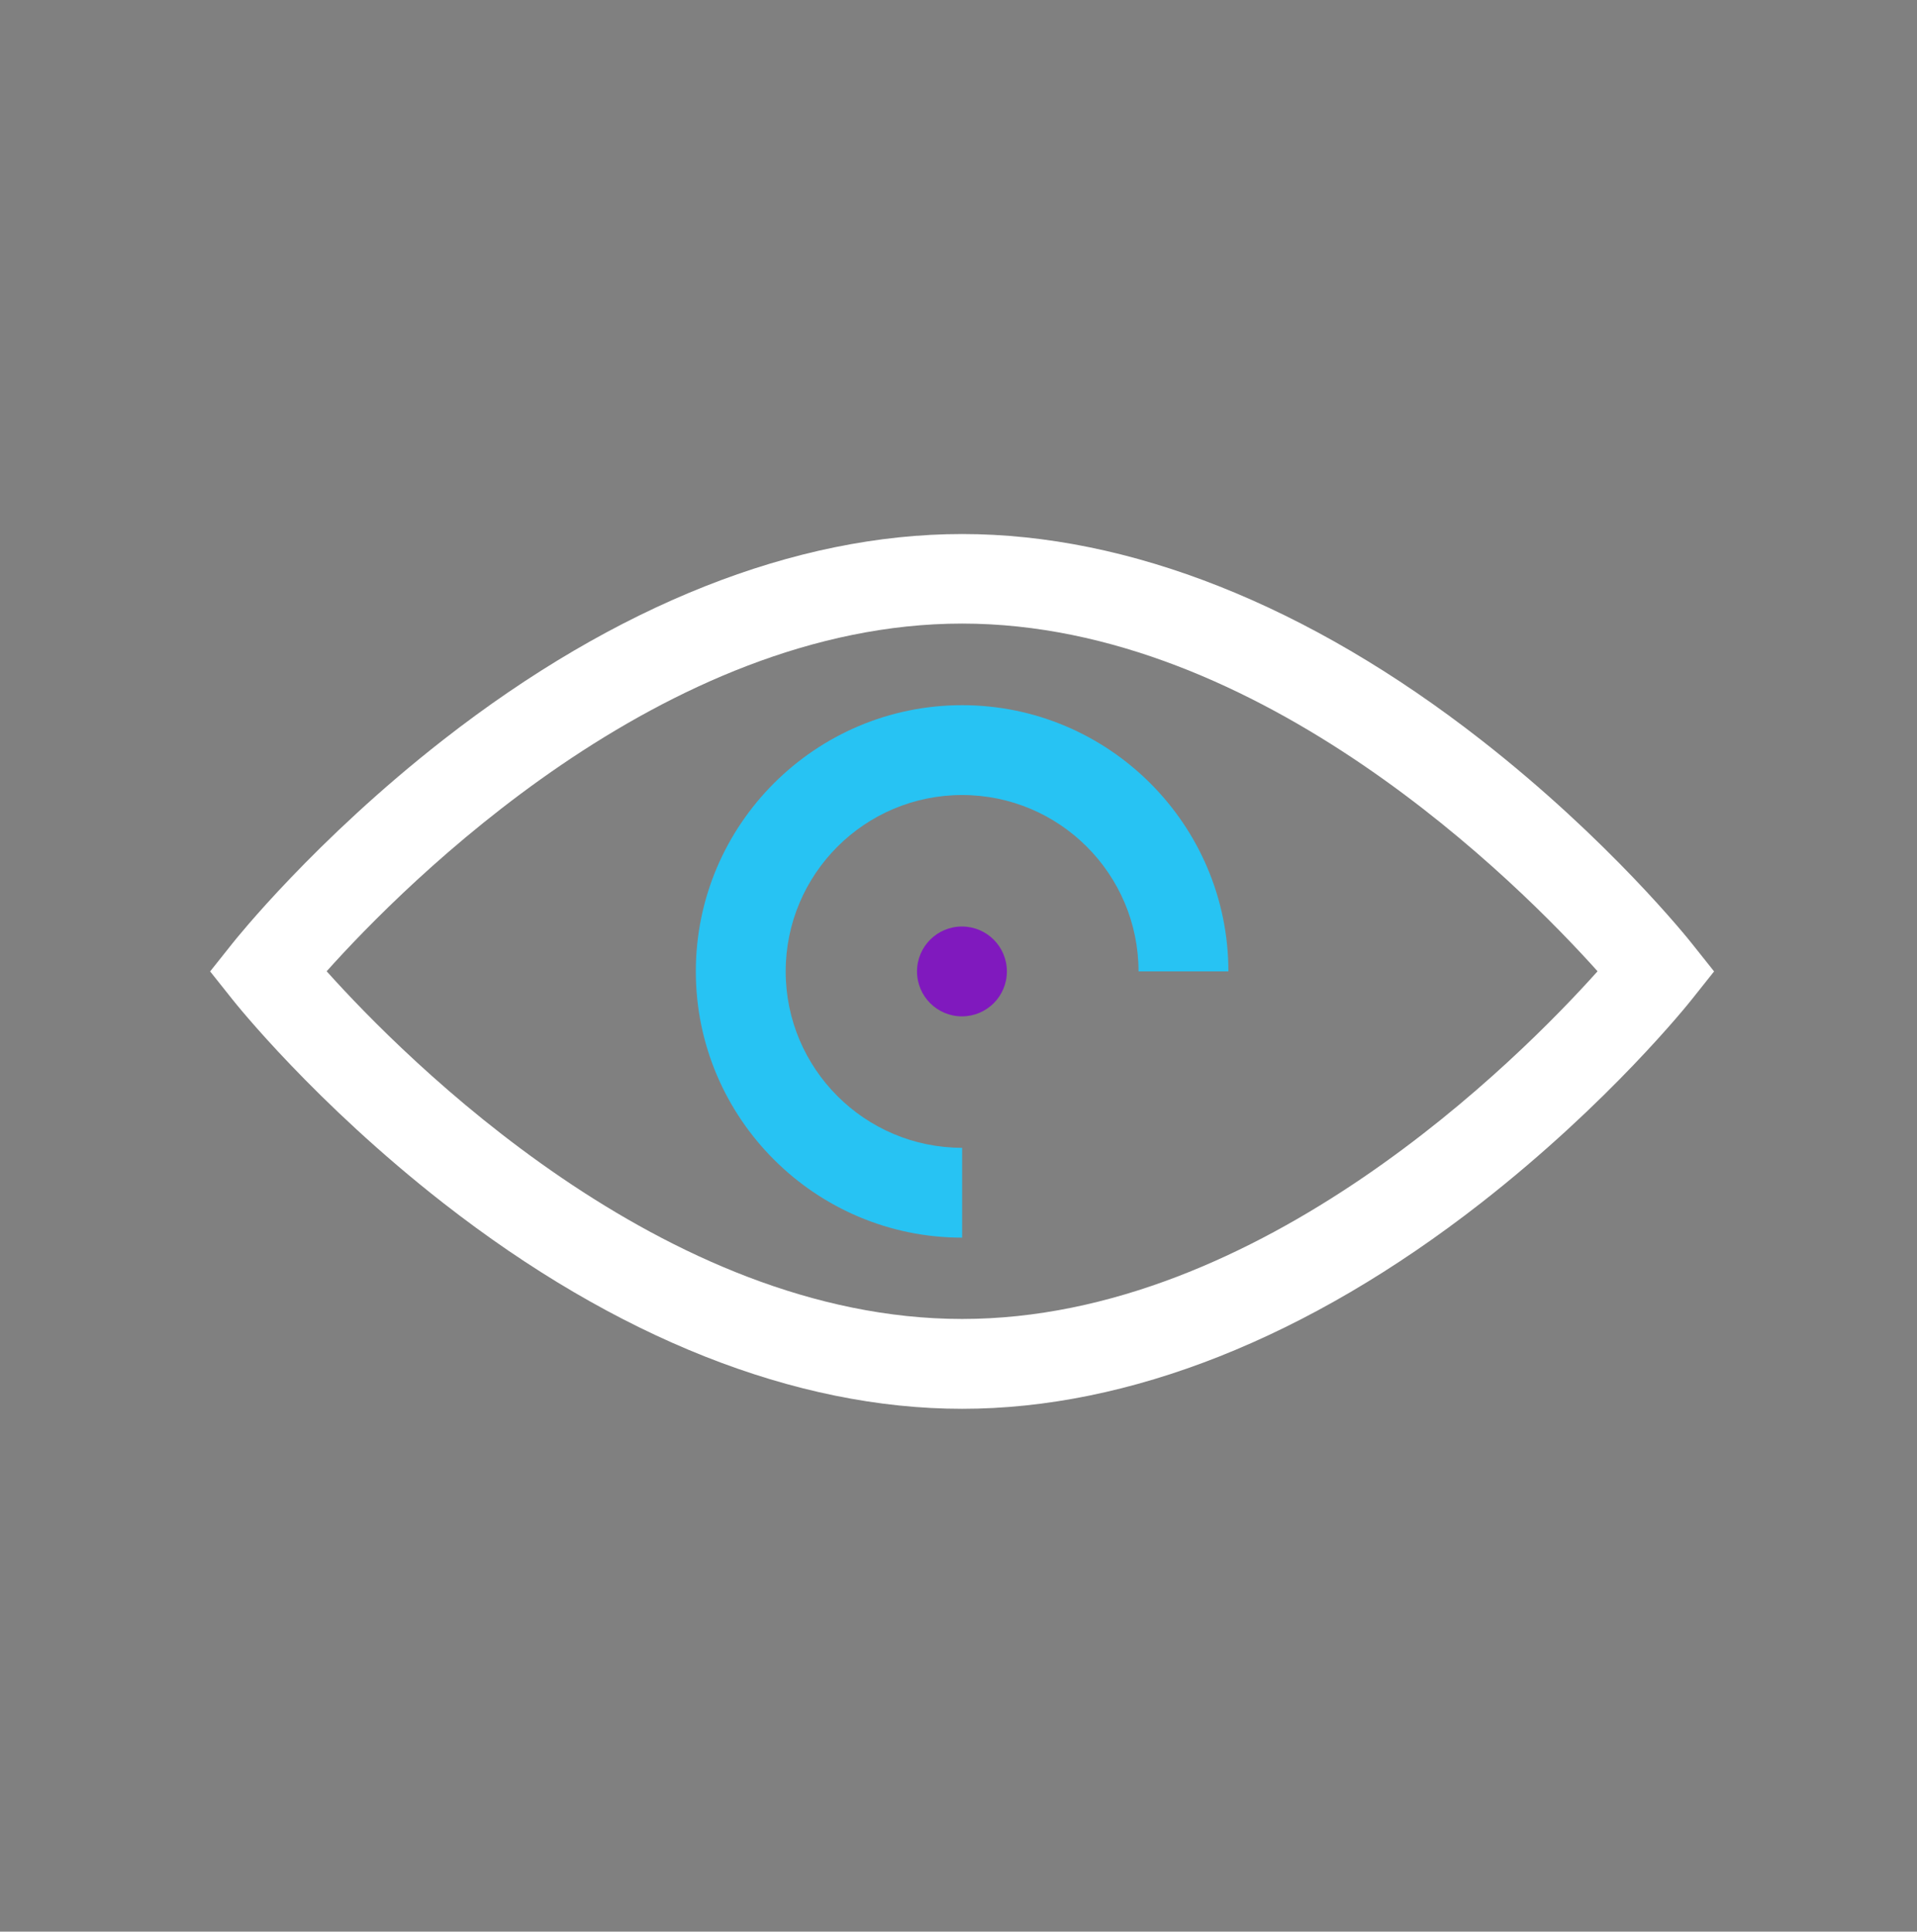 <?xml version="1.0" encoding="UTF-8"?> <svg xmlns="http://www.w3.org/2000/svg" width="128" height="129" viewBox="0 0 128 129" fill="none"><rect x="0" y="0" width="128" height="129" fill="#808080" stroke="none"/><path d="M64.241 94.084C53.091 94.084 41.111 89.334 29.601 80.344C21.021 73.644 15.731 67.014 15.511 66.734L14.031 64.874L15.511 63.014C15.731 62.734 21.021 56.104 29.601 49.404C41.111 40.414 53.091 35.664 64.241 35.664C75.391 35.664 87.371 40.414 98.881 49.404C107.461 56.104 112.751 62.734 112.971 63.014L114.451 64.874L112.971 66.734C112.751 67.014 107.461 73.644 98.881 80.344C87.371 89.334 75.391 94.084 64.241 94.084ZM21.811 64.864C27.021 70.674 44.281 88.084 64.241 88.084C84.201 88.084 101.461 70.684 106.671 64.864C101.461 59.054 84.201 41.644 64.241 41.644C44.281 41.644 27.021 59.044 21.811 64.864Z" fill="white"></path><path d="M64.241 82.654C54.441 82.654 46.461 74.674 46.461 64.874C46.461 55.074 54.441 47.094 64.241 47.094C74.041 47.094 82.021 55.074 82.021 64.874H76.021C76.021 58.374 70.741 53.094 64.241 53.094C57.741 53.094 52.461 58.374 52.461 64.874C52.461 71.374 57.751 76.654 64.241 76.654V82.654Z" fill="#27C3F3"></path><path d="M64.231 67.875C65.887 67.875 67.231 66.532 67.231 64.875C67.231 63.218 65.887 61.875 64.231 61.875C62.574 61.875 61.23 63.218 61.23 64.875C61.23 66.532 62.574 67.875 64.231 67.875Z" fill="#8019BE"></path></svg> 